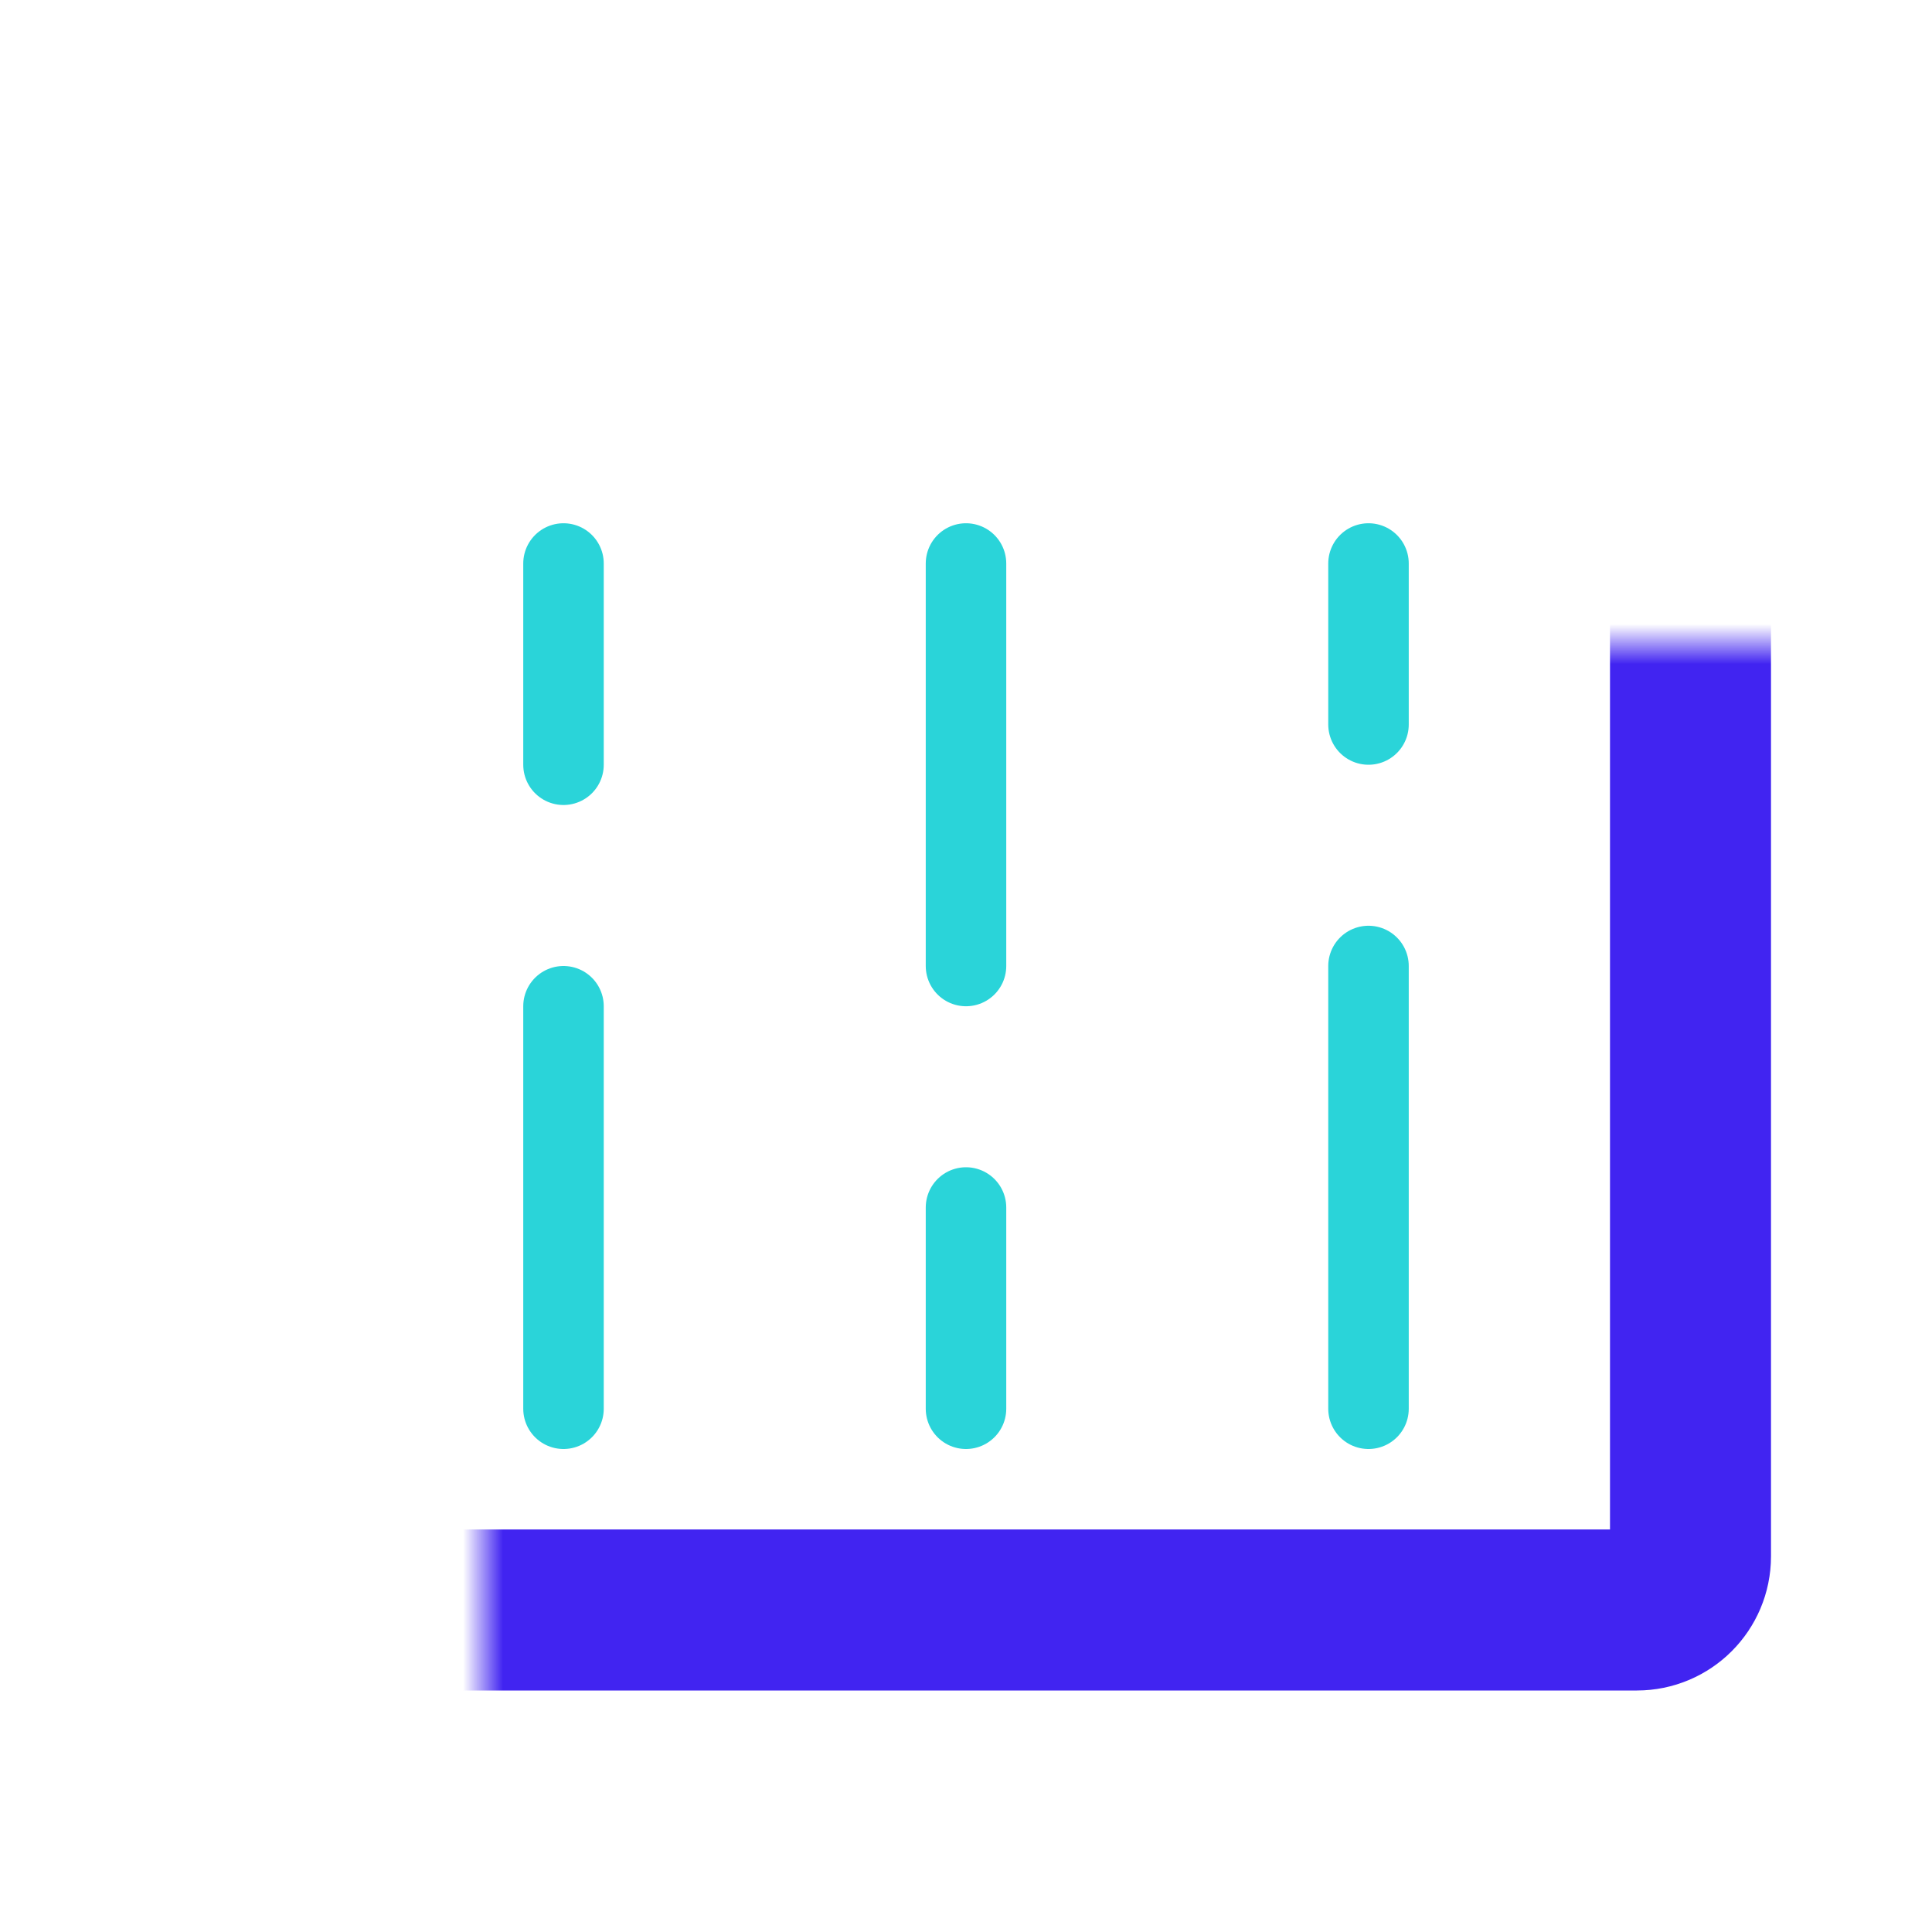 <svg width="48" height="48" viewBox="0 0 48 48" fill="none" xmlns="http://www.w3.org/2000/svg">
<mask id="path-1-inside-1_1_3993" fill="white">
<rect x="6" y="8" width="36" height="32" rx="1.333"/>
</mask>
<rect x="6" y="8" width="36" height="32" rx="1.333" stroke="#4124F1" stroke-width="4" stroke-linejoin="round" mask="url(#path-1-inside-1_1_3993)"/>
<path d="M14 25L14 35" stroke="#2AD4D9" stroke-width="2" stroke-linecap="round" stroke-linejoin="round"/>
<path d="M14 14L14 19" stroke="#2AD4D9" stroke-width="2" stroke-linecap="round" stroke-linejoin="round"/>
<path d="M24 30V35" stroke="#2AD4D9" stroke-width="2" stroke-linecap="round" stroke-linejoin="round"/>
<path d="M24 14L24 24" stroke="#2AD4D9" stroke-width="2" stroke-linecap="round" stroke-linejoin="round"/>
<circle cx="24.167" cy="26.667" r="2.667" stroke="#2AD4D9" stroke-width="https://www.media.io/images/images2022/remix-song/2"/>
<circle cx="34.167" cy="20.667" r="2.667" stroke="#2AD4D9" stroke-width="https://www.media.io/images/images2022/remix-song/2"/>
<path d="M34 14L34 18" stroke="#2AD4D9" stroke-width="2" stroke-linecap="round" stroke-linejoin="round"/>
<path d="M34 24L34 35" stroke="#2AD4D9" stroke-width="2" stroke-linecap="round" stroke-linejoin="round"/>
<circle cx="14.167" cy="22.334" r="2.667" stroke="#2AD4D9" stroke-width="https://www.media.io/images/images2022/remix-song/2"/>
</svg>
